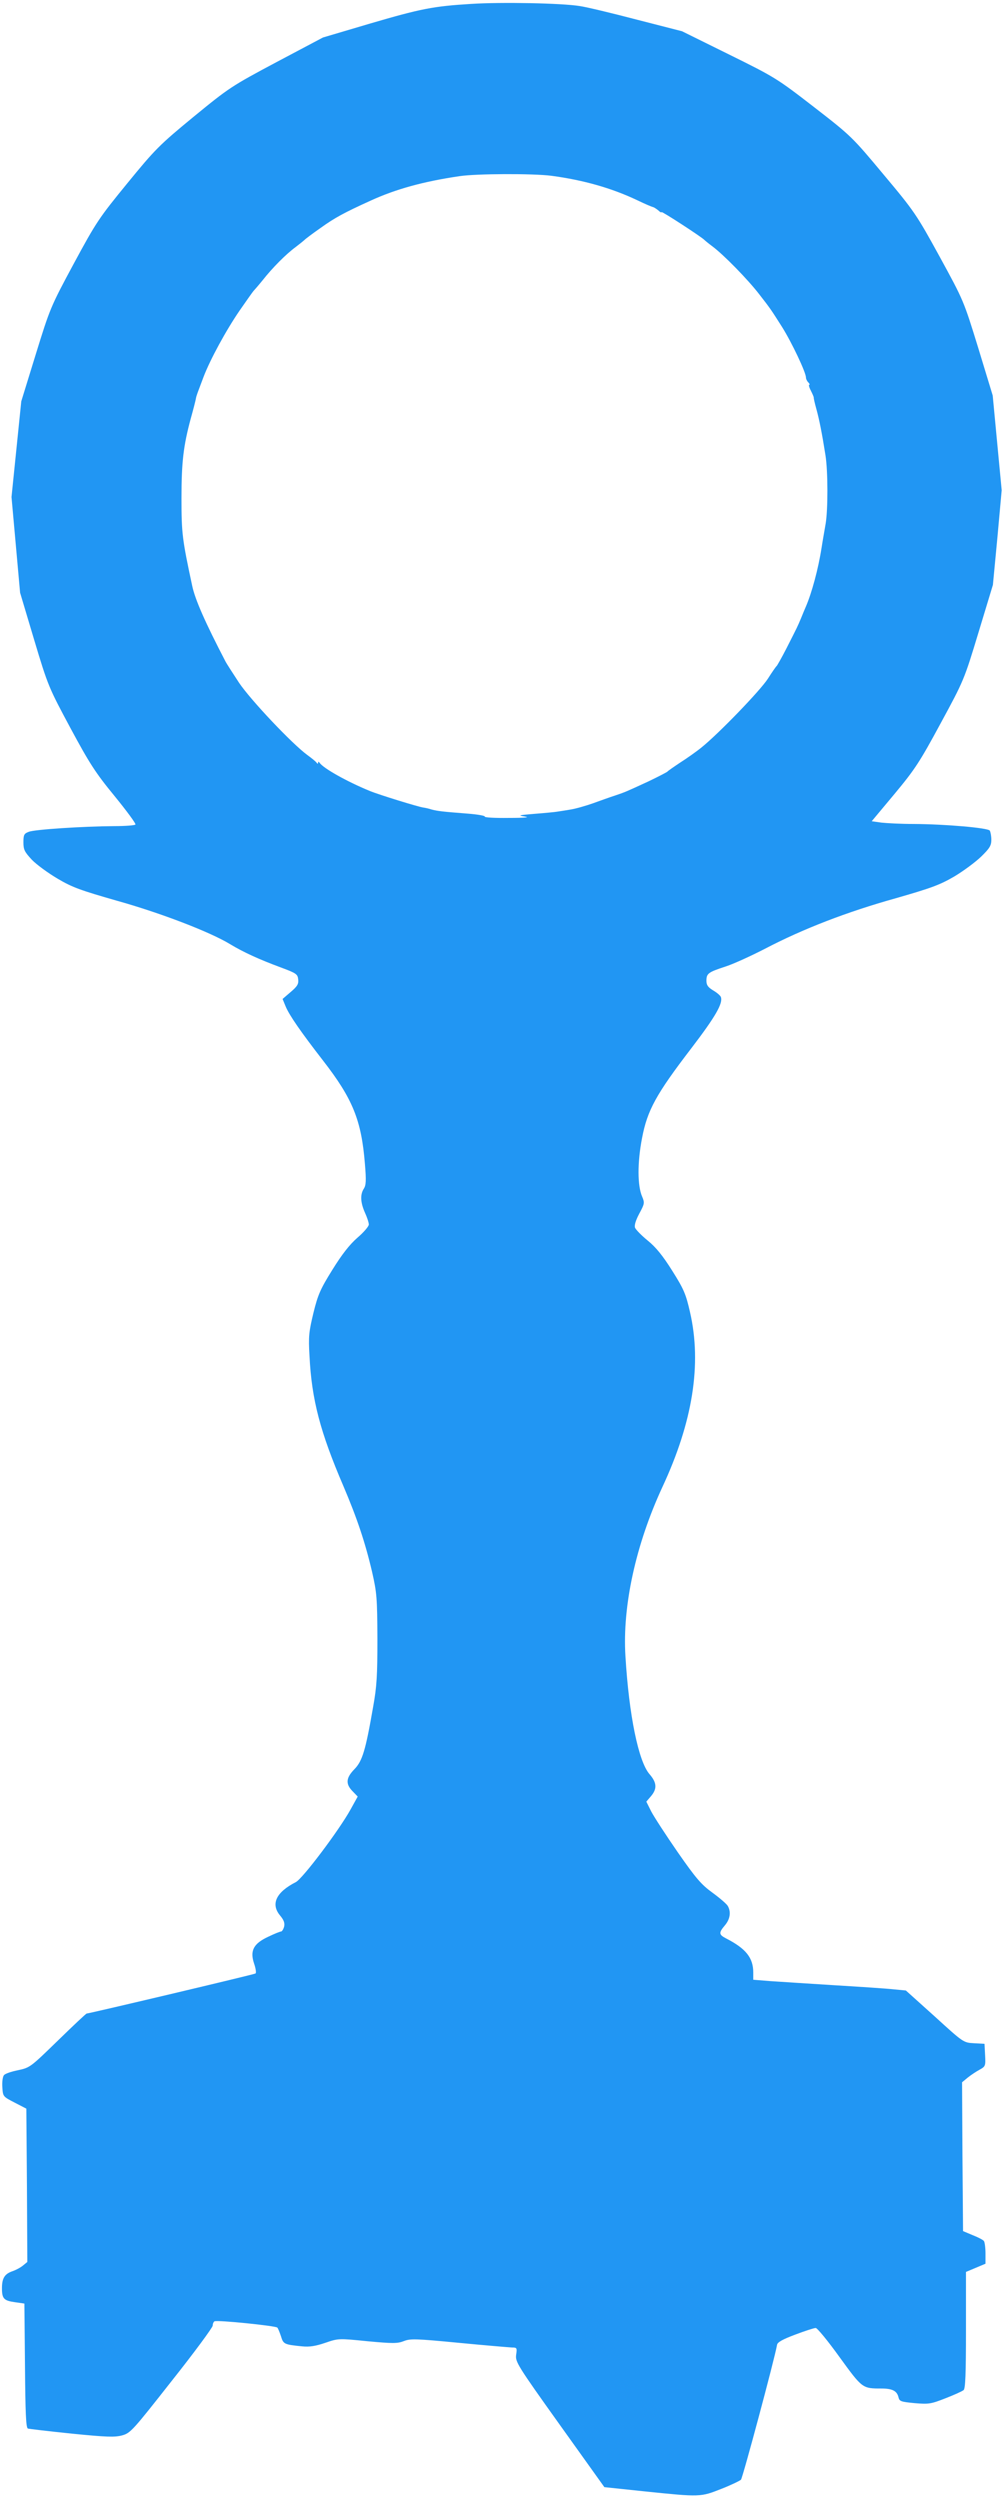 <?xml version="1.0" standalone="no"?>
<!DOCTYPE svg PUBLIC "-//W3C//DTD SVG 20010904//EN"
 "http://www.w3.org/TR/2001/REC-SVG-20010904/DTD/svg10.dtd">
<svg version="1.0" xmlns="http://www.w3.org/2000/svg"
 width="515pt" height="1280pt" viewBox="0 0 515 1280"
 preserveAspectRatio="xMidYMid meet">
<g transform="translate(0,1280) scale(0.1,-0.1)"
fill="#2196f3" stroke="none">
<path d="M2414 12780 c-194 -12 -256 -24 -519 -101 l-240 -71 -238 -126 c-231
-123 -243 -131 -425 -280 -175 -144 -197 -166 -340 -341 -144 -176 -159 -198
-274 -411 -119 -221 -122 -229 -195 -465 l-74 -240 -25 -245 -25 -245 22 -245
22 -245 72 -241 c71 -237 75 -245 186 -452 98 -182 129 -230 226 -348 62 -76
110 -141 107 -146 -3 -4 -51 -8 -107 -8 -160 -1 -409 -17 -439 -29 -25 -9 -28
-16 -28 -54 0 -38 6 -49 43 -89 24 -25 83 -68 132 -97 76 -45 119 -60 304
-113 222 -62 478 -160 581 -223 68 -41 149 -78 260 -119 78 -29 85 -34 88 -60
3 -24 -4 -36 -38 -65 l-42 -36 16 -39 c19 -45 77 -129 191 -276 153 -197 197
-306 215 -530 7 -84 6 -109 -6 -127 -19 -30 -17 -70 6 -122 11 -24 20 -51 20
-61 0 -9 -26 -40 -59 -68 -40 -35 -79 -85 -128 -164 -61 -98 -74 -127 -97
-221 -23 -96 -26 -120 -20 -220 11 -224 55 -390 174 -667 69 -162 111 -286
147 -440 24 -106 26 -132 27 -340 0 -189 -3 -245 -22 -350 -39 -224 -55 -277
-96 -319 -43 -44 -46 -75 -10 -112 l27 -28 -36 -65 c-59 -107 -246 -355 -281
-373 -102 -52 -130 -113 -80 -172 19 -23 24 -38 20 -56 -4 -14 -11 -25 -16
-25 -5 0 -35 -12 -66 -27 -75 -35 -94 -71 -72 -137 9 -26 12 -49 7 -51 -7 -5
-853 -205 -865 -205 -3 0 -69 -62 -147 -138 -140 -136 -143 -139 -204 -152
-35 -7 -68 -18 -73 -26 -6 -7 -10 -34 -8 -61 3 -48 3 -48 63 -79 l60 -31 3
-392 2 -393 -22 -18 c-13 -11 -38 -24 -56 -30 -39 -14 -52 -36 -52 -87 0 -53
10 -63 66 -71 l49 -7 3 -318 c2 -241 5 -319 15 -322 6 -2 108 -14 225 -26 180
-18 220 -19 258 -9 43 12 55 26 254 279 116 146 210 274 210 283 0 9 4 19 9
22 12 8 314 -23 322 -32 4 -4 12 -24 19 -45 12 -40 17 -42 107 -51 39 -4 70 1
120 18 67 23 69 23 217 8 130 -12 153 -12 186 1 33 13 62 12 281 -9 134 -13
256 -23 272 -24 26 0 27 -2 22 -37 -5 -36 5 -53 223 -358 l229 -320 209 -22
c282 -29 284 -29 390 13 49 19 94 41 101 47 9 10 172 617 185 691 2 13 29 28
93 52 50 19 97 34 105 34 8 0 63 -67 122 -149 117 -161 117 -161 215 -161 55
0 79 -12 87 -44 5 -22 12 -24 84 -31 72 -6 83 -4 157 25 44 17 86 36 93 42 9
8 12 82 12 308 l0 297 50 21 50 21 0 53 c0 29 -4 58 -8 63 -4 6 -29 19 -57 30
l-50 21 -3 381 -2 381 29 24 c15 12 43 31 60 40 31 17 32 20 29 75 l-3 58 -54
3 c-54 3 -54 3 -201 137 l-148 133 -63 6 c-35 4 -172 13 -304 21 -132 8 -279
18 -327 21 l-88 7 0 37 c0 75 -37 122 -138 174 -39 20 -40 29 -7 68 26 31 32
67 15 98 -5 10 -41 41 -78 68 -58 42 -85 73 -179 208 -61 88 -122 182 -136
209 l-25 50 24 28 c32 38 30 69 -7 112 -57 64 -106 303 -124 605 -16 257 53
571 189 865 156 334 203 630 142 896 -21 92 -31 117 -91 212 -49 78 -84 121
-126 155 -32 26 -61 56 -65 66 -4 13 4 38 22 72 27 50 28 55 15 86 -25 56 -25
176 -1 300 27 143 72 225 253 461 123 161 163 230 151 262 -3 8 -21 23 -40 34
-26 16 -34 27 -34 49 0 37 9 44 95 72 39 12 131 54 205 92 195 102 421 189
668 258 185 53 228 69 302 112 47 28 109 74 138 102 43 42 52 56 52 86 0 19
-4 40 -8 47 -9 14 -225 33 -391 34 -64 0 -138 4 -165 7 l-49 7 117 140 c104
125 129 163 236 361 119 219 121 224 194 465 l74 244 23 242 22 243 -23 242
-23 243 -74 243 c-75 243 -75 243 -198 468 -118 215 -130 233 -287 420 -161
193 -166 198 -357 346 -189 146 -200 153 -435 269 l-241 119 -230 59 c-126 33
-259 65 -294 70 -91 15 -402 21 -557 11z m411 -880 c165 -22 309 -63 440 -125
39 -19 75 -34 80 -35 6 -1 18 -9 28 -17 9 -9 17 -13 17 -9 0 6 208 -129 220
-143 3 -3 21 -18 40 -32 59 -44 182 -170 240 -245 60 -77 62 -81 118 -169 50
-80 122 -232 122 -258 0 -7 5 -18 12 -25 7 -7 9 -12 5 -12 -4 0 -1 -13 8 -30
8 -16 15 -32 15 -35 -1 -3 5 -29 13 -58 15 -54 29 -124 47 -238 13 -82 13
-278 1 -350 -5 -30 -15 -85 -21 -124 -17 -109 -50 -230 -80 -300 -5 -11 -16
-38 -25 -60 -19 -45 -17 -41 -75 -155 -24 -47 -47 -87 -50 -90 -4 -3 -24 -32
-45 -65 -40 -62 -253 -282 -340 -352 -27 -22 -77 -57 -110 -78 -33 -22 -62
-42 -65 -46 -3 -3 -45 -25 -95 -49 -115 -53 -121 -56 -175 -74 -25 -8 -75 -26
-111 -39 -37 -13 -89 -28 -115 -32 -27 -5 -58 -9 -69 -11 -11 -2 -63 -7 -115
-11 -83 -7 -89 -8 -50 -14 28 -4 -2 -7 -83 -7 -71 -1 -126 2 -123 7 3 4 -36
11 -87 15 -130 10 -154 13 -185 21 -15 5 -34 9 -42 10 -25 3 -229 66 -275 85
-117 48 -238 116 -257 144 -5 7 -8 7 -8 1 0 -7 -3 -7 -8 0 -4 6 -25 23 -47 39
-78 57 -290 281 -350 370 -32 49 -64 98 -70 110 -102 196 -155 315 -170 386
-51 238 -55 268 -55 448 0 187 10 269 47 407 14 50 26 97 27 105 3 16 7 25 39
110 34 89 115 238 185 340 36 52 68 97 71 100 3 3 24 27 46 54 52 66 121 135
170 171 22 17 42 33 45 36 3 4 40 32 83 62 71 51 120 78 257 140 129 59 271
98 455 125 86 13 376 14 470 2z"/>
</g>
</svg>
